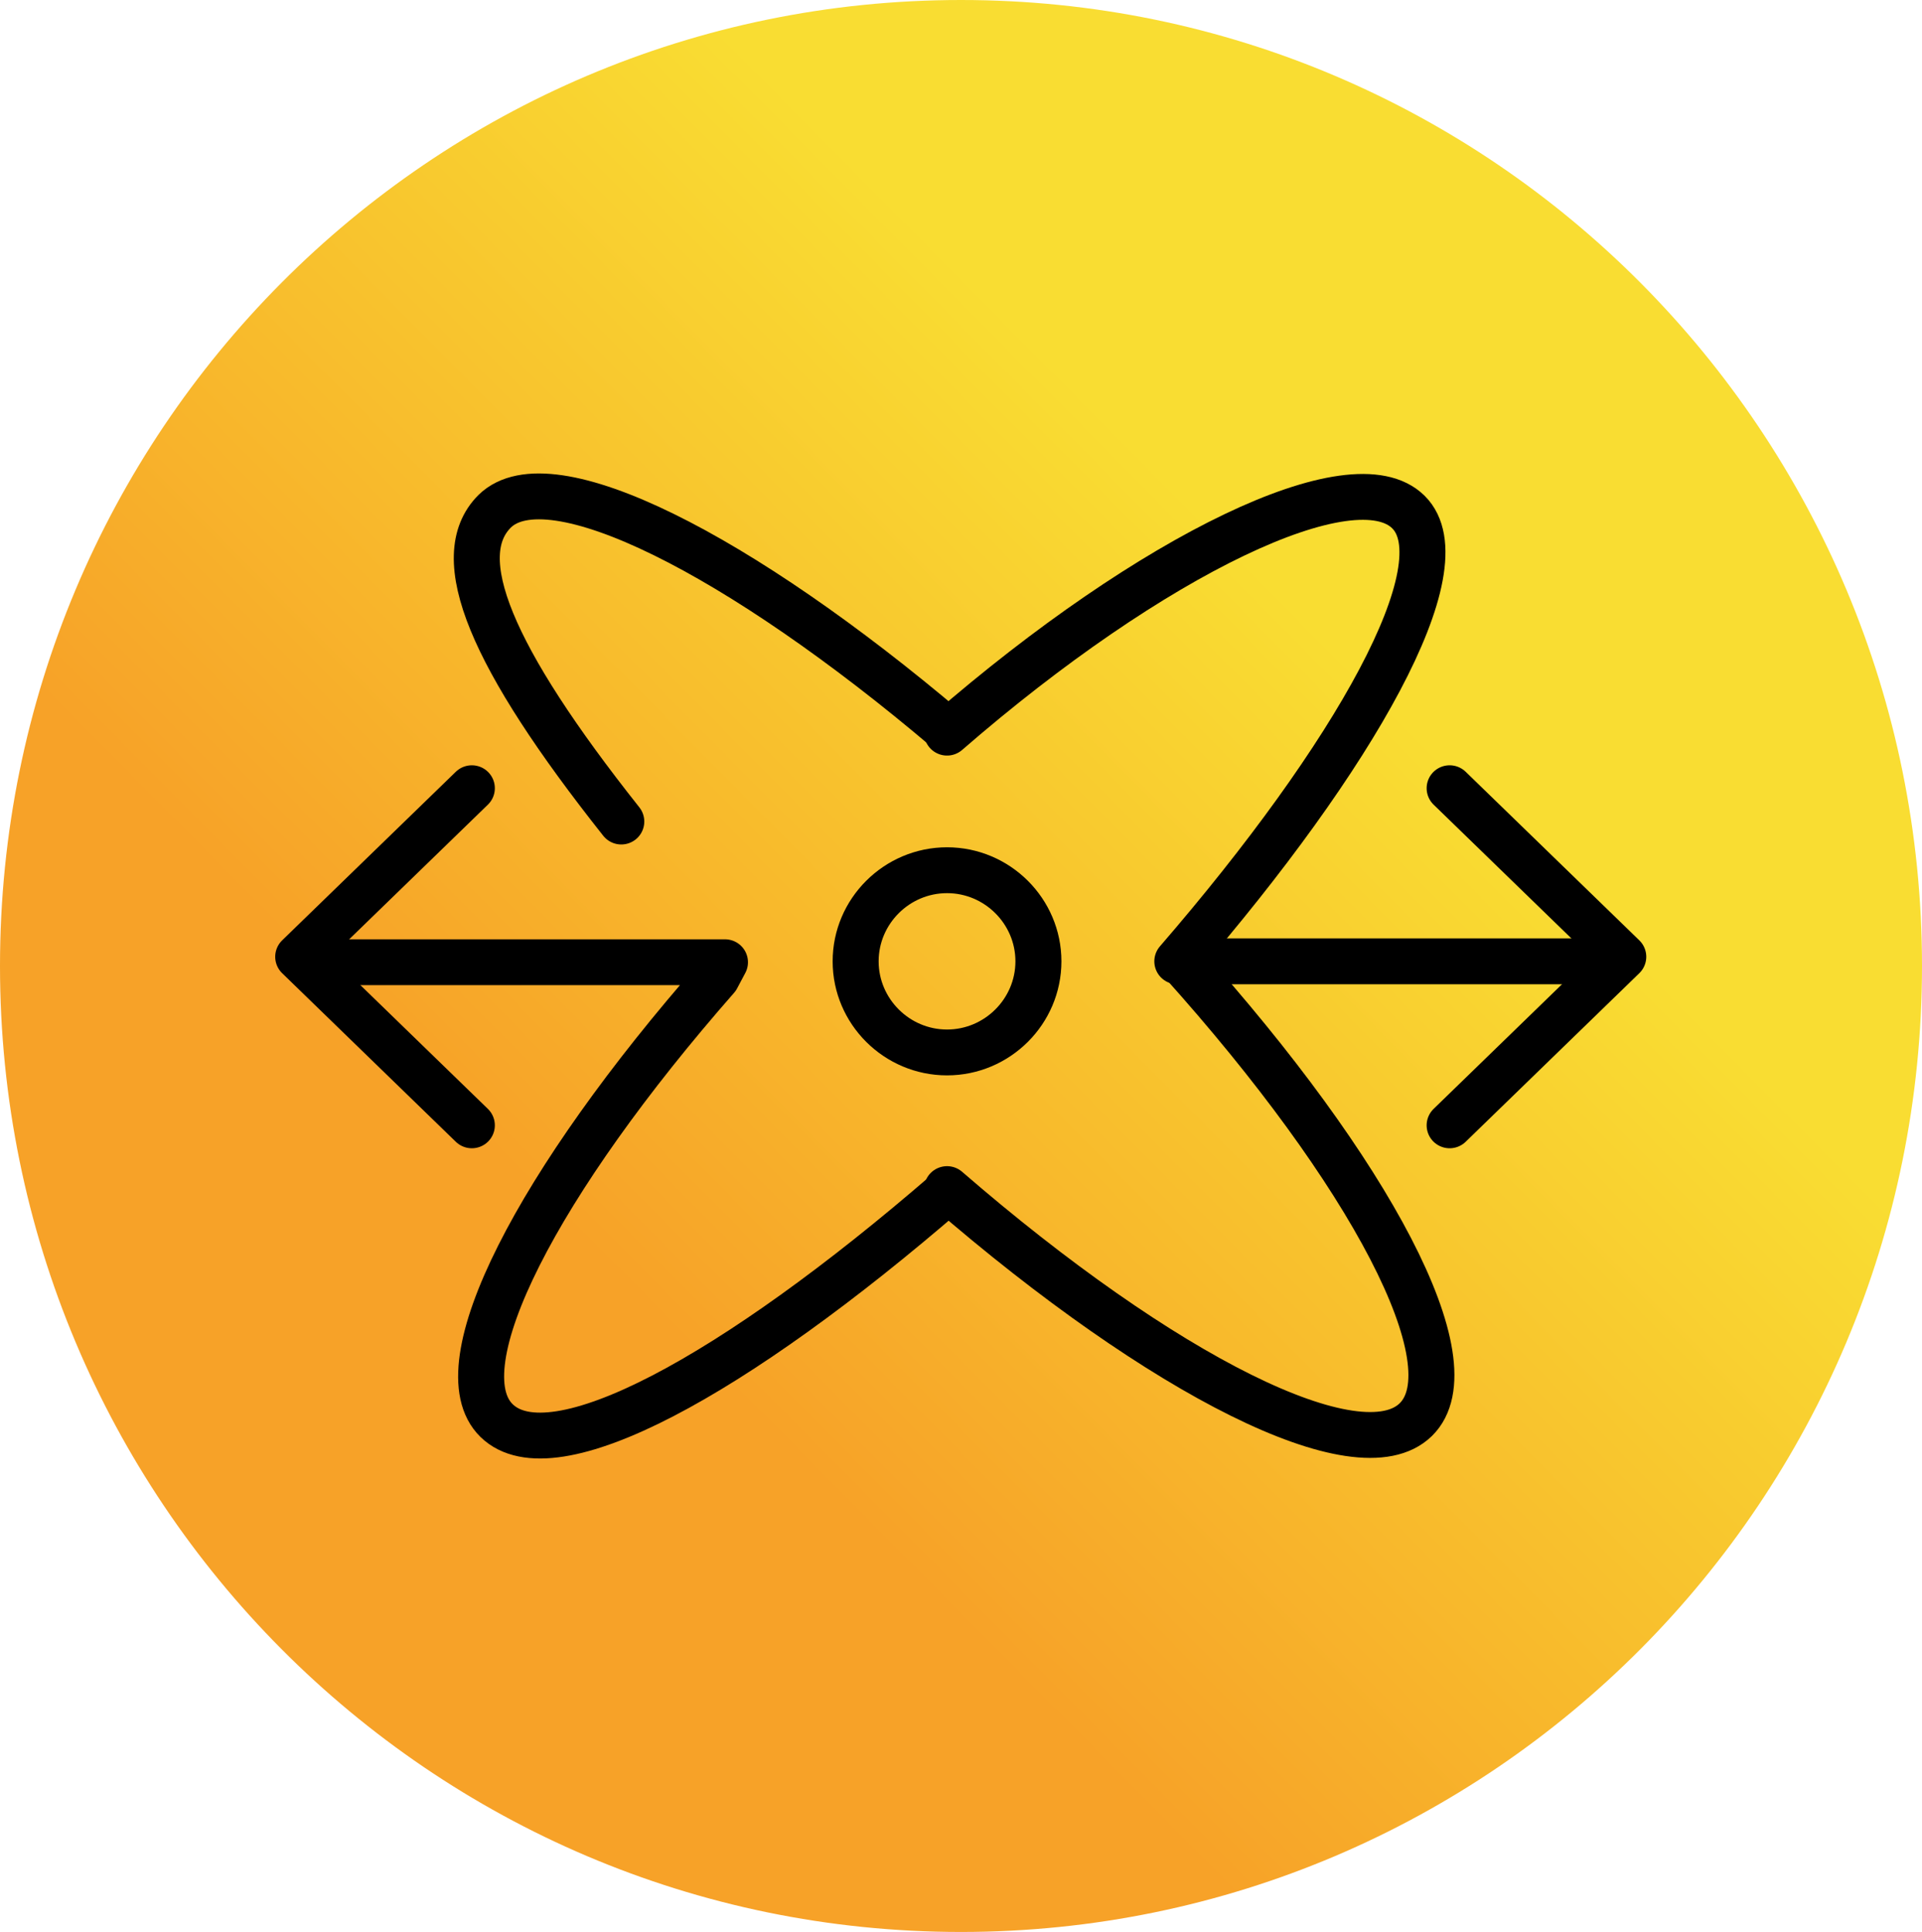 <svg width="193" height="194" xmlns="http://www.w3.org/2000/svg" xmlns:xlink="http://www.w3.org/1999/xlink" xml:space="preserve" overflow="hidden"><defs><clipPath id="clip0"><rect x="146" y="362" width="193" height="194"/></clipPath><linearGradient x1="339.745" y1="362.753" x2="145.255" y2="555.247" gradientUnits="userSpaceOnUse" spreadMethod="reflect" id="fill1"><stop offset="0" stop-color="#F9DD32"/><stop offset="0.32" stop-color="#F9DD32"/><stop offset="0.67" stop-color="#F7A228"/><stop offset="1" stop-color="#F7A228"/></linearGradient></defs><g clip-path="url(#clip0)" transform="translate(-146 -362)"><path d="M146 459C146 405.416 189.176 362 242.5 362 295.814 362 339 405.416 339 459 339 512.574 295.804 556 242.5 556 189.187 556 146 512.564 146 459Z" fill="url(#fill1)" fill-rule="evenodd"/><g><g><g><path d="M20.229 66.001 2.845 49.075 20.229 32.15" stroke="#000000" stroke-width="4.605" stroke-linecap="round" stroke-linejoin="round" fill="none" transform="matrix(1.003 0 0 1 173.091 409)"/><path d="M91.59 49.533 131.846 49.533" stroke="#000000" stroke-width="4.605" stroke-linecap="round" stroke-linejoin="round" fill="none" transform="matrix(1.003 0 0 1 173.091 409)"/><path d="M118.122 66.001 135.505 49.075 118.122 32.15" stroke="#000000" stroke-width="4.605" stroke-linecap="round" stroke-linejoin="round" fill="none" transform="matrix(1.003 0 0 1 173.091 409)"/><path d="M91.224 49.533C110.163 70.667 120.41 89.971 114.737 95.552 109.065 101.133 89.395 91.16 67.803 72.405" stroke="#000000" stroke-width="4.605" stroke-linecap="round" stroke-linejoin="round" fill="none" transform="matrix(1.003 0 0 1 173.091 409)"/><path d="M35.19 35.496C22.107 18.937 17.941 8.911 22.516 4.337 28.005-1.061 47.035 8.637 67.803 26.294" stroke="#000000" stroke-width="4.605" stroke-linecap="round" stroke-linejoin="round" fill="none" transform="matrix(1.003 0 0 1 173.091 409)"/><path d="M67.803 72.68C46.395 91.252 28.28 101.133 22.699 95.643 17.209 90.246 26.816 71.673 44.748 51.179L45.571 49.624 5.59 49.624" stroke="#000000" stroke-width="4.605" stroke-linecap="round" stroke-linejoin="round" fill="none" transform="matrix(1.003 0 0 1 173.091 409)"/><path d="M67.803 26.569C88.388 8.637 108.516-1.061 114.005 4.428 119.403 9.826 108.607 28.948 90.859 49.533" stroke="#000000" stroke-width="4.605" stroke-linecap="round" stroke-linejoin="round" fill="none" transform="matrix(1.003 0 0 1 173.091 409)"/><path d="M76.952 49.533C76.952 54.565 72.835 58.682 67.803 58.682 62.771 58.682 58.654 54.565 58.654 49.533 58.654 44.501 62.771 40.384 67.803 40.384 72.835 40.384 76.952 44.501 76.952 49.533Z" stroke="#000000" stroke-width="4.605" stroke-linecap="round" stroke-linejoin="round" fill="none" transform="matrix(1.003 0 0 1 173.091 409)"/></g></g></g></g></svg>